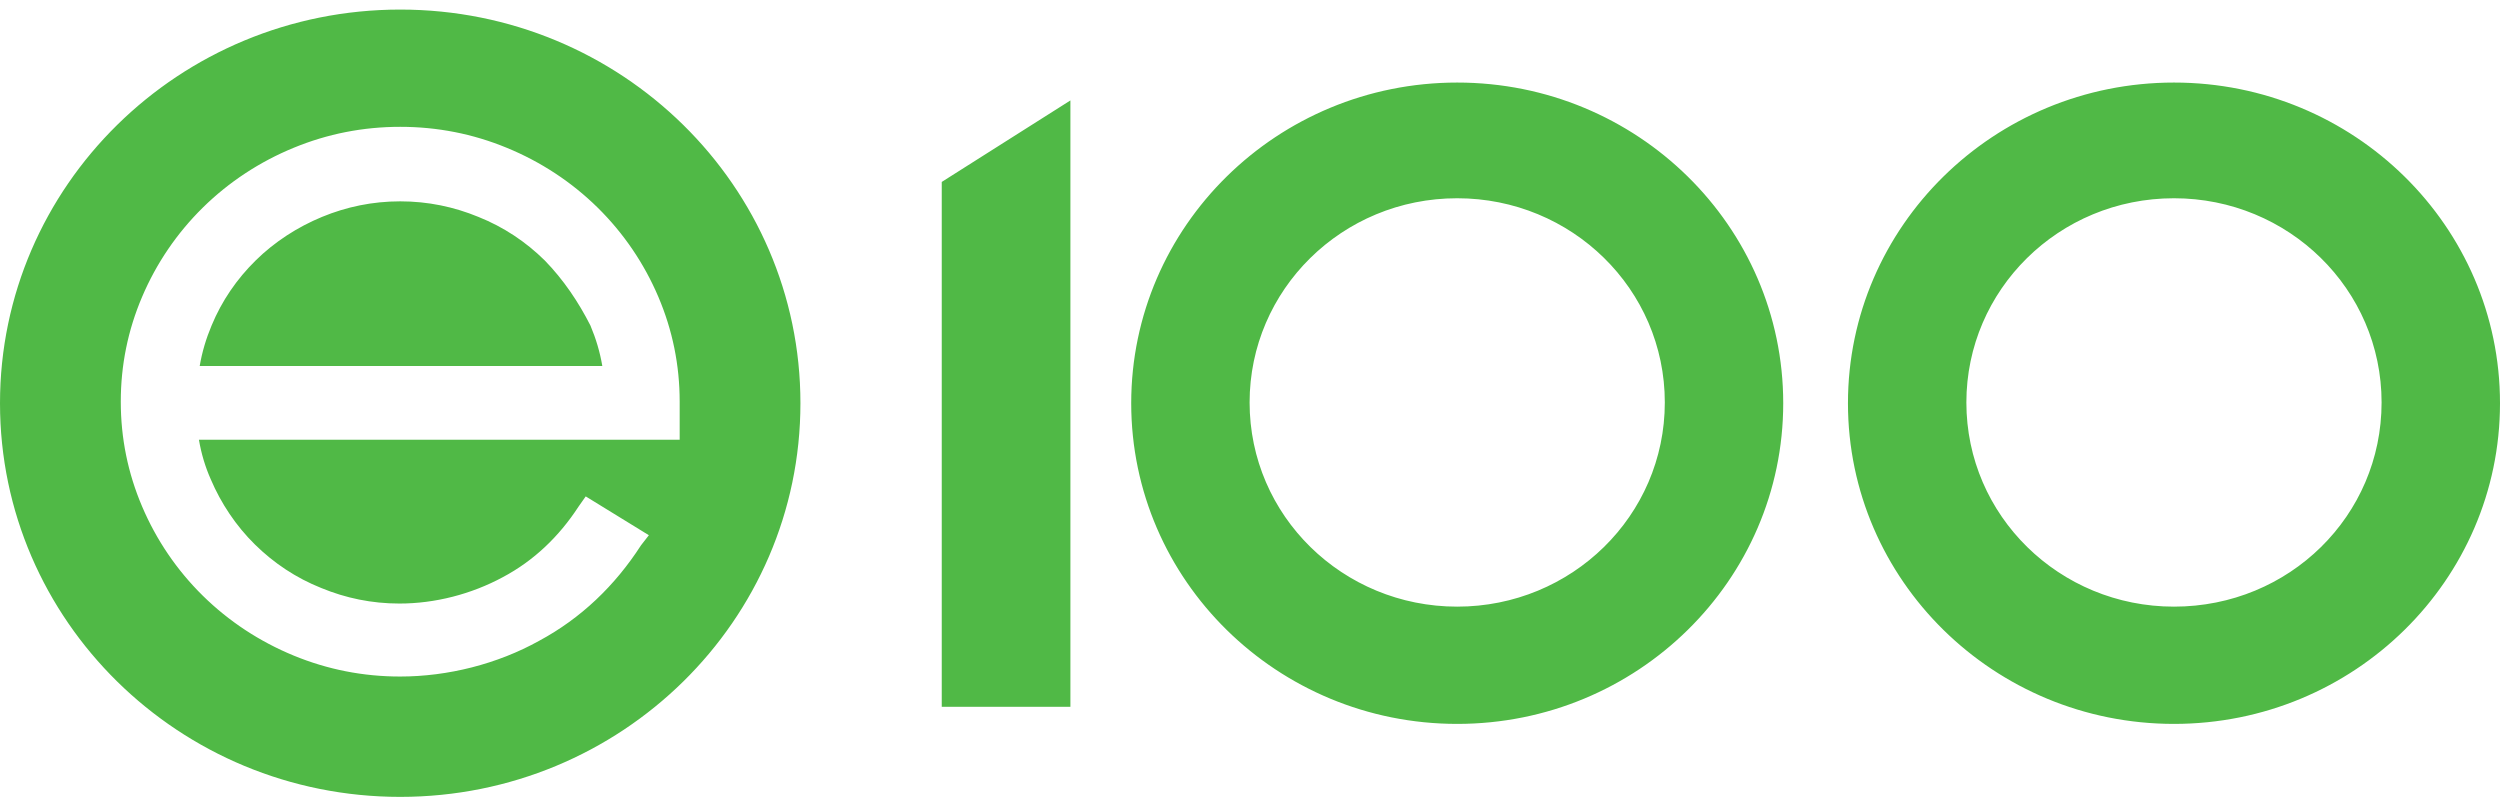 <svg width="93" height="30" viewBox="0 0 93 30" fill="none" xmlns="http://www.w3.org/2000/svg">
<path d="M39.819 3.736V26.293H35.033V6.768L39.819 3.736ZM80.872 3.071C74.177 3.071 68.744 8.415 68.744 15C68.744 21.585 74.177 26.929 80.872 26.929C87.567 26.929 93 21.585 93 15C93 8.415 87.567 3.071 80.872 3.071ZM80.872 22.567C76.614 22.567 73.149 19.188 73.149 14.971C73.149 10.783 76.585 7.375 80.872 7.375C85.13 7.375 88.595 10.754 88.595 14.971C88.595 19.188 85.159 22.567 80.872 22.567ZM54.208 3.071C47.513 3.071 42.081 8.415 42.081 15C42.081 21.585 47.513 26.929 54.208 26.929C60.904 26.929 66.336 21.585 66.336 15C66.336 8.415 60.904 3.071 54.208 3.071ZM54.208 22.567C49.95 22.567 46.485 19.188 46.485 14.971C46.485 10.783 49.921 7.375 54.208 7.375C58.466 7.375 61.931 10.754 61.931 14.971C61.931 19.188 58.466 22.567 54.208 22.567ZM20.262 9.686C19.557 8.992 18.735 8.444 17.795 8.068C16.885 7.693 15.916 7.49 14.888 7.49C13.86 7.49 12.891 7.693 11.981 8.068C11.071 8.444 10.219 8.992 9.514 9.686C8.81 10.379 8.252 11.188 7.87 12.112C7.664 12.603 7.518 13.094 7.429 13.614H22.406C22.318 13.094 22.171 12.603 21.965 12.112C21.525 11.245 20.967 10.408 20.262 9.686ZM14.888 0.356C6.666 0.356 0 6.913 0 15C0 23.087 6.666 29.644 14.888 29.644C23.11 29.644 29.776 23.087 29.776 15C29.776 6.913 23.11 0.356 14.888 0.356ZM25.284 16.358H7.4C7.488 16.877 7.635 17.368 7.841 17.831C8.222 18.726 8.78 19.564 9.485 20.257C10.19 20.95 11.012 21.499 11.952 21.874C12.862 22.25 13.831 22.452 14.859 22.452C16.18 22.452 17.531 22.105 18.706 21.47C19.851 20.863 20.791 19.968 21.525 18.841L21.789 18.466L24.138 19.91L23.845 20.286C22.876 21.788 21.613 23.001 20.056 23.838C18.5 24.705 16.65 25.167 14.888 25.167C13.508 25.167 12.187 24.907 10.924 24.387C9.661 23.867 8.516 23.116 7.547 22.163C6.578 21.21 5.814 20.083 5.286 18.841C4.757 17.599 4.493 16.3 4.493 14.942C4.493 13.585 4.757 12.285 5.286 11.043C5.814 9.801 6.578 8.675 7.547 7.721C8.516 6.768 9.661 6.017 10.924 5.498C12.187 4.978 13.508 4.718 14.888 4.718C16.268 4.718 17.59 4.978 18.852 5.498C20.115 6.017 21.261 6.768 22.23 7.721C23.199 8.675 23.962 9.801 24.491 11.043C25.019 12.285 25.284 13.585 25.284 14.942V16.358Z" fill="#50B946"/>
</svg>
